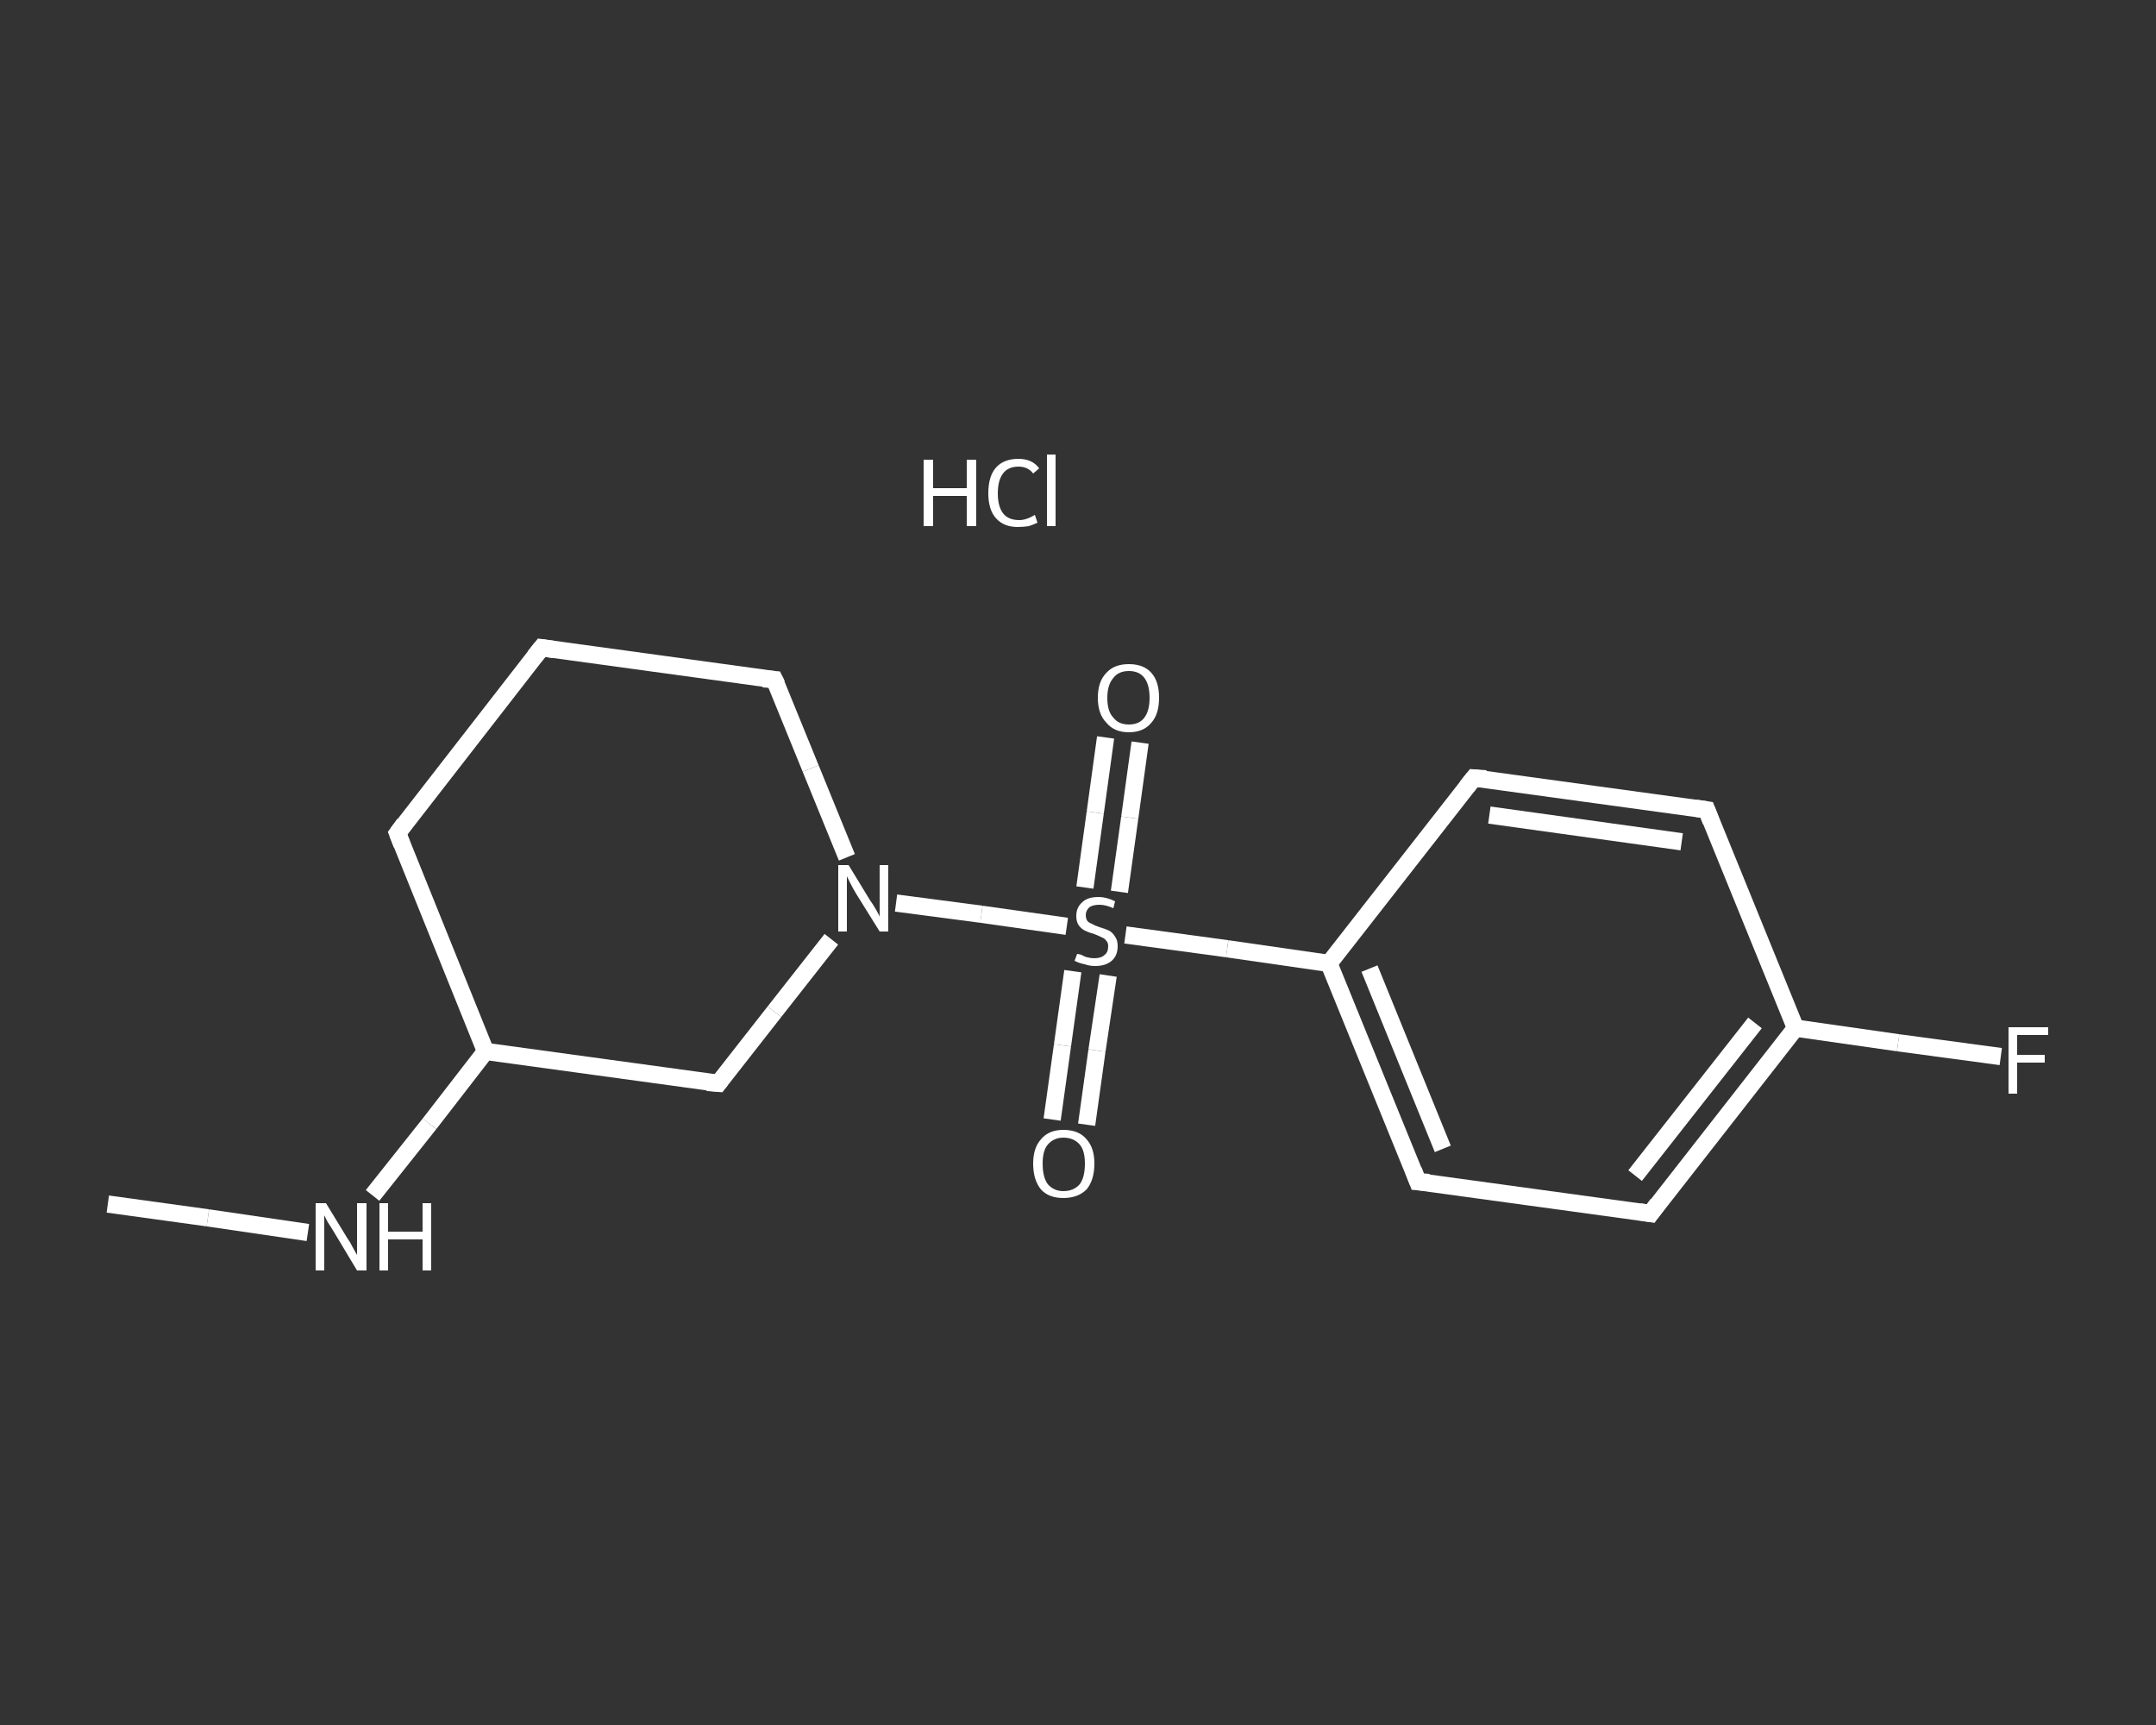 <?xml version='1.0' encoding='iso-8859-1'?>
<svg version='1.1' baseProfile='full'
              xmlns='http://www.w3.org/2000/svg'
                      xmlns:rdkit='http://www.rdkit.org/xml'
                      xmlns:xlink='http://www.w3.org/1999/xlink'
                  xml:space='preserve'
width='250px' height='200px' viewBox='0 0 250 200'>
<rect x="0" y="0" width="250" height="200" fill="#333333" stroke="none"/>
<!-- END OF HEADER -->
<rect style='opacity:1.0;fill:transparent;stroke:none' width='250.0' height='200.0' x='0.0' y='0.0'> </rect>
<path class='bond-0 atom-0 atom-1' d='M 12.5,139.6 L 24.1,141.2' style='fill:none;fill-rule:evenodd;stroke:#FFFFFF;stroke-width:2.0px;stroke-linecap:butt;stroke-linejoin:miter;stroke-opacity:1' />
<path class='bond-0 atom-0 atom-1' d='M 24.1,141.2 L 35.7,142.9' style='fill:none;fill-rule:evenodd;stroke:#FFFFFF;stroke-width:2.0px;stroke-linecap:butt;stroke-linejoin:miter;stroke-opacity:1' />
<path class='bond-1 atom-1 atom-2' d='M 43.2,138.6 L 49.8,130.3' style='fill:none;fill-rule:evenodd;stroke:#FFFFFF;stroke-width:2.0px;stroke-linecap:butt;stroke-linejoin:miter;stroke-opacity:1' />
<path class='bond-1 atom-1 atom-2' d='M 49.8,130.3 L 56.3,121.9' style='fill:none;fill-rule:evenodd;stroke:#FFFFFF;stroke-width:2.0px;stroke-linecap:butt;stroke-linejoin:miter;stroke-opacity:1' />
<path class='bond-2 atom-2 atom-3' d='M 56.3,121.9 L 46.1,96.6' style='fill:none;fill-rule:evenodd;stroke:#FFFFFF;stroke-width:2.0px;stroke-linecap:butt;stroke-linejoin:miter;stroke-opacity:1' />
<path class='bond-3 atom-3 atom-4' d='M 46.1,96.6 L 62.8,75.1' style='fill:none;fill-rule:evenodd;stroke:#FFFFFF;stroke-width:2.0px;stroke-linecap:butt;stroke-linejoin:miter;stroke-opacity:1' />
<path class='bond-4 atom-4 atom-5' d='M 62.8,75.1 L 89.8,78.8' style='fill:none;fill-rule:evenodd;stroke:#FFFFFF;stroke-width:2.0px;stroke-linecap:butt;stroke-linejoin:miter;stroke-opacity:1' />
<path class='bond-5 atom-5 atom-6' d='M 89.8,78.8 L 94.0,89.1' style='fill:none;fill-rule:evenodd;stroke:#FFFFFF;stroke-width:2.0px;stroke-linecap:butt;stroke-linejoin:miter;stroke-opacity:1' />
<path class='bond-5 atom-5 atom-6' d='M 94.0,89.1 L 98.2,99.4' style='fill:none;fill-rule:evenodd;stroke:#FFFFFF;stroke-width:2.0px;stroke-linecap:butt;stroke-linejoin:miter;stroke-opacity:1' />
<path class='bond-6 atom-6 atom-7' d='M 103.9,104.7 L 113.8,106.0' style='fill:none;fill-rule:evenodd;stroke:#FFFFFF;stroke-width:2.0px;stroke-linecap:butt;stroke-linejoin:miter;stroke-opacity:1' />
<path class='bond-6 atom-6 atom-7' d='M 113.8,106.0 L 123.7,107.4' style='fill:none;fill-rule:evenodd;stroke:#FFFFFF;stroke-width:2.0px;stroke-linecap:butt;stroke-linejoin:miter;stroke-opacity:1' />
<path class='bond-7 atom-7 atom-8' d='M 129.8,103.4 L 131.0,94.8' style='fill:none;fill-rule:evenodd;stroke:#FFFFFF;stroke-width:2.0px;stroke-linecap:butt;stroke-linejoin:miter;stroke-opacity:1' />
<path class='bond-7 atom-7 atom-8' d='M 131.0,94.8 L 132.2,86.1' style='fill:none;fill-rule:evenodd;stroke:#FFFFFF;stroke-width:2.0px;stroke-linecap:butt;stroke-linejoin:miter;stroke-opacity:1' />
<path class='bond-7 atom-7 atom-8' d='M 125.8,102.9 L 127.0,94.2' style='fill:none;fill-rule:evenodd;stroke:#FFFFFF;stroke-width:2.0px;stroke-linecap:butt;stroke-linejoin:miter;stroke-opacity:1' />
<path class='bond-7 atom-7 atom-8' d='M 127.0,94.2 L 128.2,85.5' style='fill:none;fill-rule:evenodd;stroke:#FFFFFF;stroke-width:2.0px;stroke-linecap:butt;stroke-linejoin:miter;stroke-opacity:1' />
<path class='bond-8 atom-7 atom-9' d='M 124.4,112.6 L 123.2,121.2' style='fill:none;fill-rule:evenodd;stroke:#FFFFFF;stroke-width:2.0px;stroke-linecap:butt;stroke-linejoin:miter;stroke-opacity:1' />
<path class='bond-8 atom-7 atom-9' d='M 123.2,121.2 L 122.0,129.8' style='fill:none;fill-rule:evenodd;stroke:#FFFFFF;stroke-width:2.0px;stroke-linecap:butt;stroke-linejoin:miter;stroke-opacity:1' />
<path class='bond-8 atom-7 atom-9' d='M 128.5,113.1 L 127.2,121.8' style='fill:none;fill-rule:evenodd;stroke:#FFFFFF;stroke-width:2.0px;stroke-linecap:butt;stroke-linejoin:miter;stroke-opacity:1' />
<path class='bond-8 atom-7 atom-9' d='M 127.2,121.8 L 126.0,130.4' style='fill:none;fill-rule:evenodd;stroke:#FFFFFF;stroke-width:2.0px;stroke-linecap:butt;stroke-linejoin:miter;stroke-opacity:1' />
<path class='bond-9 atom-7 atom-10' d='M 130.5,108.4 L 142.3,110.0' style='fill:none;fill-rule:evenodd;stroke:#FFFFFF;stroke-width:2.0px;stroke-linecap:butt;stroke-linejoin:miter;stroke-opacity:1' />
<path class='bond-9 atom-7 atom-10' d='M 142.3,110.0 L 154.1,111.7' style='fill:none;fill-rule:evenodd;stroke:#FFFFFF;stroke-width:2.0px;stroke-linecap:butt;stroke-linejoin:miter;stroke-opacity:1' />
<path class='bond-10 atom-10 atom-11' d='M 154.1,111.7 L 164.4,137.0' style='fill:none;fill-rule:evenodd;stroke:#FFFFFF;stroke-width:2.0px;stroke-linecap:butt;stroke-linejoin:miter;stroke-opacity:1' />
<path class='bond-10 atom-10 atom-11' d='M 158.8,112.3 L 167.3,133.2' style='fill:none;fill-rule:evenodd;stroke:#FFFFFF;stroke-width:2.0px;stroke-linecap:butt;stroke-linejoin:miter;stroke-opacity:1' />
<path class='bond-11 atom-11 atom-12' d='M 164.4,137.0 L 191.4,140.7' style='fill:none;fill-rule:evenodd;stroke:#FFFFFF;stroke-width:2.0px;stroke-linecap:butt;stroke-linejoin:miter;stroke-opacity:1' />
<path class='bond-12 atom-12 atom-13' d='M 191.4,140.7 L 208.2,119.2' style='fill:none;fill-rule:evenodd;stroke:#FFFFFF;stroke-width:2.0px;stroke-linecap:butt;stroke-linejoin:miter;stroke-opacity:1' />
<path class='bond-12 atom-12 atom-13' d='M 189.6,136.3 L 203.5,118.6' style='fill:none;fill-rule:evenodd;stroke:#FFFFFF;stroke-width:2.0px;stroke-linecap:butt;stroke-linejoin:miter;stroke-opacity:1' />
<path class='bond-13 atom-13 atom-14' d='M 208.2,119.2 L 220.1,120.9' style='fill:none;fill-rule:evenodd;stroke:#FFFFFF;stroke-width:2.0px;stroke-linecap:butt;stroke-linejoin:miter;stroke-opacity:1' />
<path class='bond-13 atom-13 atom-14' d='M 220.1,120.9 L 232.0,122.5' style='fill:none;fill-rule:evenodd;stroke:#FFFFFF;stroke-width:2.0px;stroke-linecap:butt;stroke-linejoin:miter;stroke-opacity:1' />
<path class='bond-14 atom-13 atom-15' d='M 208.2,119.2 L 197.9,93.9' style='fill:none;fill-rule:evenodd;stroke:#FFFFFF;stroke-width:2.0px;stroke-linecap:butt;stroke-linejoin:miter;stroke-opacity:1' />
<path class='bond-15 atom-15 atom-16' d='M 197.9,93.9 L 170.9,90.2' style='fill:none;fill-rule:evenodd;stroke:#FFFFFF;stroke-width:2.0px;stroke-linecap:butt;stroke-linejoin:miter;stroke-opacity:1' />
<path class='bond-15 atom-15 atom-16' d='M 195.0,97.6 L 172.7,94.5' style='fill:none;fill-rule:evenodd;stroke:#FFFFFF;stroke-width:2.0px;stroke-linecap:butt;stroke-linejoin:miter;stroke-opacity:1' />
<path class='bond-16 atom-6 atom-17' d='M 96.4,108.9 L 89.8,117.3' style='fill:none;fill-rule:evenodd;stroke:#FFFFFF;stroke-width:2.0px;stroke-linecap:butt;stroke-linejoin:miter;stroke-opacity:1' />
<path class='bond-16 atom-6 atom-17' d='M 89.8,117.3 L 83.3,125.6' style='fill:none;fill-rule:evenodd;stroke:#FFFFFF;stroke-width:2.0px;stroke-linecap:butt;stroke-linejoin:miter;stroke-opacity:1' />
<path class='bond-17 atom-17 atom-2' d='M 83.3,125.6 L 56.3,121.9' style='fill:none;fill-rule:evenodd;stroke:#FFFFFF;stroke-width:2.0px;stroke-linecap:butt;stroke-linejoin:miter;stroke-opacity:1' />
<path class='bond-18 atom-16 atom-10' d='M 170.9,90.2 L 154.1,111.7' style='fill:none;fill-rule:evenodd;stroke:#FFFFFF;stroke-width:2.0px;stroke-linecap:butt;stroke-linejoin:miter;stroke-opacity:1' />
<path d='M 46.6,97.9 L 46.1,96.6 L 46.9,95.5' style='fill:none;stroke:#FFFFFF;stroke-width:2.0px;stroke-linecap:butt;stroke-linejoin:miter;stroke-opacity:1;' />
<path d='M 62.0,76.1 L 62.8,75.1 L 64.2,75.3' style='fill:none;stroke:#FFFFFF;stroke-width:2.0px;stroke-linecap:butt;stroke-linejoin:miter;stroke-opacity:1;' />
<path d='M 88.5,78.7 L 89.8,78.8 L 90.1,79.4' style='fill:none;stroke:#FFFFFF;stroke-width:2.0px;stroke-linecap:butt;stroke-linejoin:miter;stroke-opacity:1;' />
<path d='M 163.9,135.7 L 164.4,137.0 L 165.7,137.1' style='fill:none;stroke:#FFFFFF;stroke-width:2.0px;stroke-linecap:butt;stroke-linejoin:miter;stroke-opacity:1;' />
<path d='M 190.1,140.5 L 191.4,140.7 L 192.2,139.6' style='fill:none;stroke:#FFFFFF;stroke-width:2.0px;stroke-linecap:butt;stroke-linejoin:miter;stroke-opacity:1;' />
<path d='M 198.4,95.2 L 197.9,93.9 L 196.6,93.7' style='fill:none;stroke:#FFFFFF;stroke-width:2.0px;stroke-linecap:butt;stroke-linejoin:miter;stroke-opacity:1;' />
<path d='M 172.3,90.3 L 170.9,90.2 L 170.1,91.2' style='fill:none;stroke:#FFFFFF;stroke-width:2.0px;stroke-linecap:butt;stroke-linejoin:miter;stroke-opacity:1;' />
<path d='M 83.6,125.2 L 83.3,125.6 L 82.0,125.5' style='fill:none;stroke:#FFFFFF;stroke-width:2.0px;stroke-linecap:butt;stroke-linejoin:miter;stroke-opacity:1;' />
<path class='atom-1' d='M 37.8 139.5
L 40.3 143.6
Q 40.6 144.0, 41.0 144.8
Q 41.4 145.5, 41.4 145.5
L 41.4 139.5
L 42.5 139.5
L 42.5 147.3
L 41.4 147.3
L 38.7 142.8
Q 38.4 142.3, 38.0 141.7
Q 37.7 141.1, 37.6 140.9
L 37.6 147.3
L 36.6 147.3
L 36.6 139.5
L 37.8 139.5
' fill='#FFFFFF'/>
<path class='atom-1' d='M 44.0 139.5
L 45.0 139.5
L 45.0 142.8
L 49.0 142.8
L 49.0 139.5
L 50.0 139.5
L 50.0 147.3
L 49.0 147.3
L 49.0 143.7
L 45.0 143.7
L 45.0 147.3
L 44.0 147.3
L 44.0 139.5
' fill='#FFFFFF'/>
<path class='atom-6' d='M 98.4 100.3
L 100.9 104.4
Q 101.2 104.8, 101.6 105.5
Q 102.0 106.2, 102.0 106.3
L 102.0 100.3
L 103.0 100.3
L 103.0 108.0
L 102.0 108.0
L 99.2 103.5
Q 98.9 103.0, 98.6 102.4
Q 98.3 101.8, 98.2 101.6
L 98.2 108.0
L 97.2 108.0
L 97.2 100.3
L 98.4 100.3
' fill='#FFFFFF'/>
<path class='atom-7' d='M 124.9 110.6
Q 125.0 110.6, 125.4 110.7
Q 125.7 110.9, 126.1 111.0
Q 126.5 111.1, 126.9 111.1
Q 127.7 111.1, 128.1 110.7
Q 128.5 110.4, 128.5 109.7
Q 128.5 109.3, 128.3 109.1
Q 128.1 108.8, 127.8 108.7
Q 127.4 108.5, 126.9 108.3
Q 126.2 108.1, 125.8 107.9
Q 125.4 107.7, 125.1 107.3
Q 124.8 106.9, 124.8 106.2
Q 124.8 105.2, 125.5 104.6
Q 126.1 104.0, 127.4 104.0
Q 128.3 104.0, 129.3 104.5
L 129.1 105.3
Q 128.2 104.9, 127.5 104.9
Q 126.7 104.9, 126.3 105.2
Q 125.9 105.6, 125.9 106.1
Q 125.9 106.5, 126.1 106.8
Q 126.3 107.0, 126.6 107.1
Q 126.9 107.3, 127.5 107.5
Q 128.2 107.7, 128.6 107.9
Q 129.0 108.1, 129.3 108.6
Q 129.6 109.0, 129.6 109.7
Q 129.6 110.8, 128.9 111.4
Q 128.2 112.0, 127.0 112.0
Q 126.3 112.0, 125.8 111.8
Q 125.2 111.7, 124.6 111.4
L 124.9 110.6
' fill='#FFFFFF'/>
<path class='atom-8' d='M 127.3 80.9
Q 127.3 79.0, 128.3 78.0
Q 129.2 77.0, 130.9 77.0
Q 132.6 77.0, 133.5 78.0
Q 134.4 79.0, 134.4 80.9
Q 134.4 82.8, 133.5 83.8
Q 132.6 84.9, 130.9 84.9
Q 129.2 84.9, 128.3 83.8
Q 127.3 82.8, 127.3 80.9
M 130.9 84.0
Q 132.1 84.0, 132.7 83.2
Q 133.3 82.4, 133.3 80.9
Q 133.3 79.4, 132.7 78.6
Q 132.1 77.8, 130.9 77.8
Q 129.7 77.8, 129.1 78.6
Q 128.4 79.4, 128.4 80.9
Q 128.4 82.5, 129.1 83.2
Q 129.7 84.0, 130.9 84.0
' fill='#FFFFFF'/>
<path class='atom-9' d='M 119.8 134.9
Q 119.8 133.1, 120.7 132.1
Q 121.6 131.0, 123.3 131.0
Q 125.1 131.0, 126.0 132.1
Q 126.9 133.1, 126.9 134.9
Q 126.9 136.8, 126.0 137.9
Q 125.0 138.9, 123.3 138.9
Q 121.6 138.9, 120.7 137.9
Q 119.8 136.8, 119.8 134.9
M 123.3 138.1
Q 124.5 138.1, 125.2 137.3
Q 125.8 136.5, 125.8 134.9
Q 125.8 133.4, 125.2 132.7
Q 124.5 131.9, 123.3 131.9
Q 122.2 131.9, 121.5 132.7
Q 120.9 133.4, 120.9 134.9
Q 120.9 136.5, 121.5 137.3
Q 122.2 138.1, 123.3 138.1
' fill='#FFFFFF'/>
<path class='atom-14' d='M 232.9 119.1
L 237.5 119.1
L 237.5 120.0
L 233.9 120.0
L 233.9 122.3
L 237.1 122.3
L 237.1 123.2
L 233.9 123.2
L 233.9 126.8
L 232.9 126.8
L 232.9 119.1
' fill='#FFFFFF'/>
<path class='atom-18' d='M 107.1 53.3
L 108.2 53.3
L 108.2 56.6
L 112.1 56.6
L 112.1 53.3
L 113.2 53.3
L 113.2 61.0
L 112.1 61.0
L 112.1 57.5
L 108.2 57.5
L 108.2 61.0
L 107.1 61.0
L 107.1 53.3
' fill='#FFFFFF'/>
<path class='atom-18' d='M 114.6 57.2
Q 114.6 55.2, 115.5 54.2
Q 116.4 53.2, 118.1 53.2
Q 119.7 53.2, 120.5 54.3
L 119.8 54.9
Q 119.2 54.1, 118.1 54.1
Q 116.9 54.1, 116.3 54.9
Q 115.7 55.7, 115.7 57.2
Q 115.7 58.7, 116.3 59.5
Q 116.9 60.3, 118.2 60.3
Q 119.0 60.3, 120.0 59.7
L 120.3 60.6
Q 119.9 60.8, 119.3 61.0
Q 118.7 61.1, 118.0 61.1
Q 116.4 61.1, 115.5 60.1
Q 114.6 59.1, 114.6 57.2
' fill='#FFFFFF'/>
<path class='atom-18' d='M 121.4 52.7
L 122.4 52.7
L 122.4 61.0
L 121.4 61.0
L 121.4 52.7
' fill='#FFFFFF'/>
</svg>
